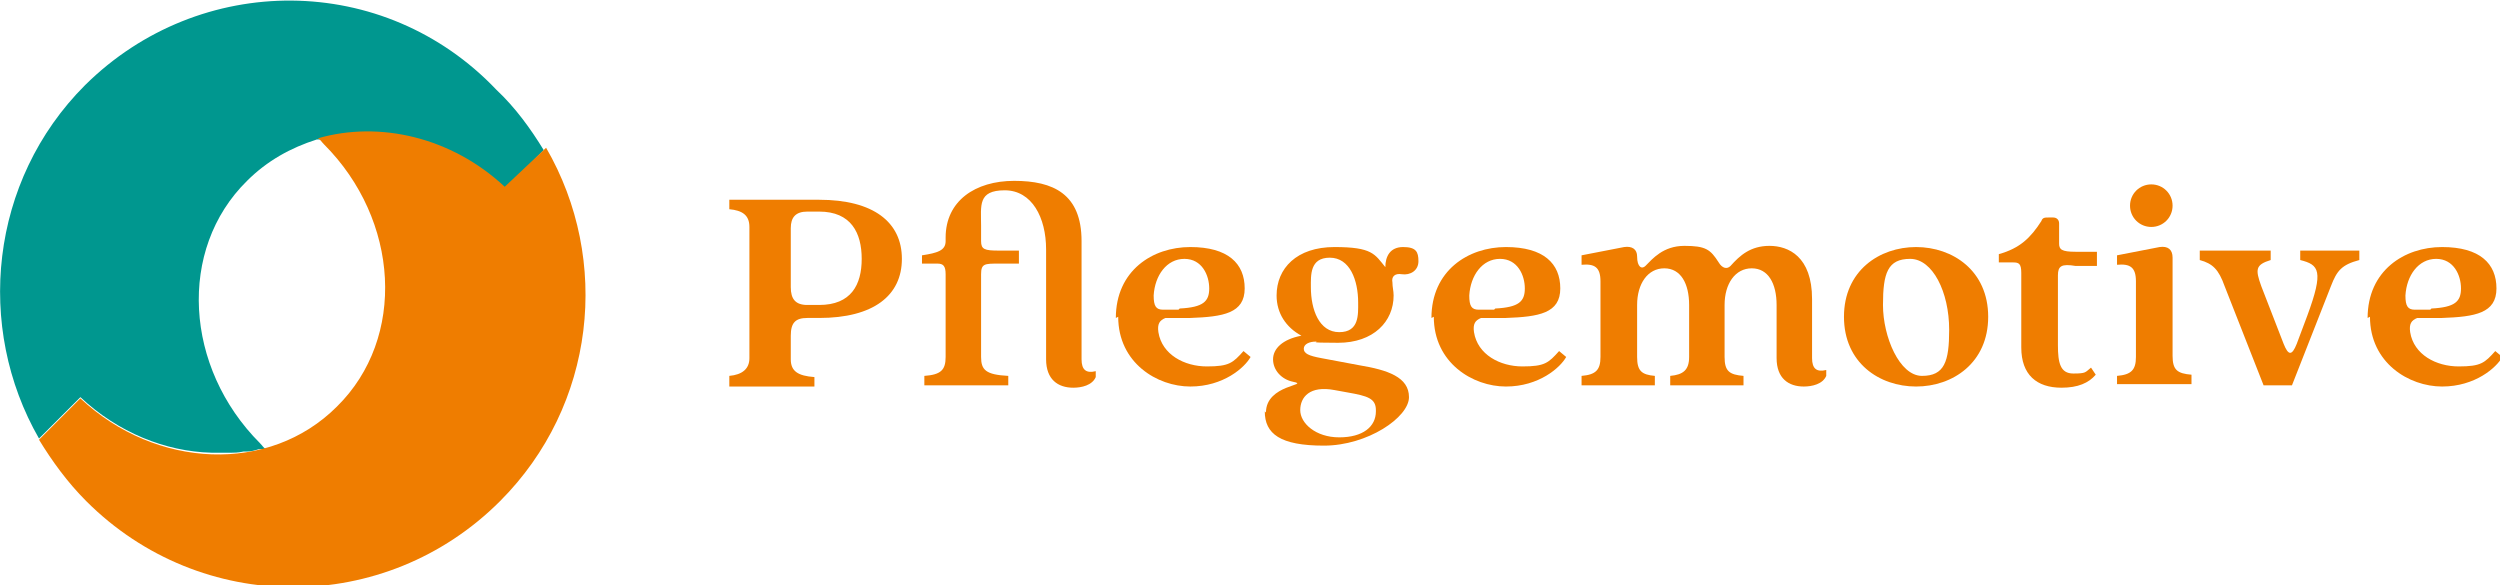 <?xml version="1.0" encoding="UTF-8"?>
<svg xmlns="http://www.w3.org/2000/svg" id="Ebene_1" version="1.1" viewBox="0 0 211.5 49.5">
  <defs>
    <style>
      .st0 {
        fill: #ef7d00;
      }

      .st1 {
        fill: #00978f;
      }
    </style>
  </defs>
  <path class="st0" d="M61.7,31.8c1.1-.1,1.7-.6,1.7-1.5v-11.1c0-1-.6-1.4-1.7-1.5v-.8h7.6c4.6,0,7,1.9,7,5s-2.4,5-7,5h-1c-1,0-1.4.4-1.4,1.5v2c0,1,.6,1.4,2,1.5v.8h-7.2v-.8h0ZM69.3,25.8c2.7,0,3.6-1.7,3.6-3.9s-.9-4-3.6-4h-1c-1,0-1.4.5-1.4,1.4v5c0,1,.4,1.5,1.4,1.5h1Z"></path>
  <path class="st0" d="M88.5,30.4v-9.3c0-2.7-1.2-5-3.5-5s-2,1.3-2,3v1.3c0,.7.3.8,1.5.8h1.7v1.1h-1.7c-1.2,0-1.5,0-1.5.9v7c0,1.1.4,1.5,2.3,1.6v.8h-7.1v-.8c1.4-.1,1.8-.5,1.8-1.6v-7c0-.7-.2-.9-.7-.9h-1.3v-.7c1.3-.2,2-.4,2-1.2v-.3c0-3.1,2.5-4.8,5.8-4.8s5.7,1.1,5.7,5.1v10c0,.9.4,1.2,1.2,1v.5c-.3.7-1.2.9-1.9.9-1.3,0-2.3-.7-2.3-2.4h0Z"></path>
  <path class="st0" d="M94.4,26.9c0-4,3.1-6,6.3-6s4.6,1.4,4.6,3.5-1.8,2.4-4.6,2.5h-2.1c-.5.2-.7.5-.6,1.2.3,1.9,2.2,2.9,4.1,2.9s2.2-.3,3.1-1.3l.6.5c-.5.9-2.3,2.5-5.1,2.5s-6.1-2-6.1-5.9h0ZM99.8,26.1c2-.1,2.5-.6,2.5-1.7s-.6-2.5-2.1-2.5-2.5,1.4-2.6,3.1c0,.9.2,1.2.8,1.2h1.3c0,0,0,0,0,0Z"></path>
  <path class="st0" d="M107.1,34.9c0-2.4,3.8-2.3,2.3-2.6-1-.2-1.7-1-1.7-1.9s.8-1.7,2.4-2c-1.3-.7-2.1-1.9-2.1-3.4,0-2.3,1.7-4.1,4.9-4.1s3.4.6,4.3,1.7c0-.9.4-1.7,1.5-1.7s1.3.4,1.3,1.2-.7,1.2-1.4,1.1c-.6-.1-.9.2-.8.7,0,.4.1.7.1,1.1,0,2.2-1.7,4-4.7,4s-1.4-.1-1.9-.1-1,.2-1,.6.4.6,1.5.8l3.2.6c2.4.4,4.2,1,4.2,2.7s-3.5,4.1-7.2,4.1-5-1-5-2.9h0ZM116.4,34.7c0-1-.7-1.2-2.4-1.5l-1.1-.2c-2.1-.4-2.9.6-2.9,1.7s1.3,2.3,3.3,2.3,3.1-.9,3.1-2.2h0ZM114.9,25.6c0-1.9-.7-3.8-2.4-3.8s-1.6,1.5-1.6,2.5c0,1.9.7,3.8,2.4,3.8s1.6-1.5,1.6-2.5Z"></path>
  <path class="st0" d="M121.1,26.9c0-4,3.1-6,6.3-6s4.6,1.4,4.6,3.5-1.8,2.4-4.6,2.5h-2.1c-.5.2-.7.5-.6,1.2.3,1.9,2.2,2.9,4.1,2.9s2.2-.3,3.1-1.3l.6.5c-.5.9-2.3,2.5-5.1,2.5s-6.1-2-6.1-5.9h0ZM126.5,26.1c2-.1,2.5-.6,2.5-1.7s-.6-2.5-2.1-2.5-2.5,1.4-2.6,3.1c0,.9.2,1.2.8,1.2h1.3c0,0,0,0,0,0Z"></path>
  <path class="st0" d="M150.3,30.4v-4.6c0-1.8-.7-3.1-2.1-3.1s-2.3,1.3-2.3,3.1v4.4c0,1.2.4,1.5,1.6,1.6v.8h-6.2v-.8c1.1-.1,1.6-.5,1.6-1.6v-4.4c0-1.8-.7-3.1-2.1-3.1s-2.3,1.3-2.3,3.1v4.4c0,1.2.4,1.5,1.5,1.6v.8h-6.2v-.8c1.2-.1,1.6-.5,1.6-1.6v-6.4c0-1.2-.5-1.5-1.6-1.4v-.8l3.6-.7c.7-.1,1.1.2,1.1.8,0,.9.4,1.1.7.8.6-.6,1.5-1.7,3.3-1.7s2.2.3,2.9,1.4c.3.5.7.6,1,.3.8-.9,1.7-1.7,3.3-1.7s3.6.9,3.6,4.5v5c0,.9.4,1.2,1.2,1v.5c-.3.7-1.2.9-1.9.9-1.3,0-2.3-.7-2.3-2.4h0Z"></path>
  <path class="st0" d="M156,26.8c0-3.9,3-5.9,6.1-5.9s6.1,2,6.1,5.9-3,5.9-6.1,5.9-6.1-2-6.1-5.9ZM164.9,27.9c0-3.2-1.4-6-3.3-6s-2.3,1.2-2.3,3.9,1.4,6,3.3,6,2.3-1.2,2.3-3.9Z"></path>
  <path class="st0" d="M171,29.3v-6.2c0-.8-.2-.9-.7-.9h-1.2v-.7c1.8-.5,2.7-1.4,3.6-2.8.1-.3.3-.3.6-.3h.4c.3,0,.5.2.5.5v1.7c0,.5.2.7,1.4.7h1.8v1.2h-1.8c-1.2-.2-1.5,0-1.5.8v5.9c0,1.5.2,2.4,1.3,2.4s1-.1,1.5-.5l.4.6c-.6.7-1.5,1.1-2.9,1.1-2.1,0-3.4-1.1-3.4-3.4h0Z"></path>
  <path class="st0" d="M179.1,31.8c1.2-.1,1.6-.5,1.6-1.6v-6.4c0-1.2-.5-1.5-1.6-1.4v-.8l3.6-.7c.7-.1,1.1.2,1.1.9v8.3c0,1.2.4,1.5,1.6,1.6v.8h-6.3s0-.8,0-.8ZM180.2,17.4c0-1,.8-1.8,1.8-1.8s1.8.8,1.8,1.8-.8,1.8-1.8,1.8-1.8-.8-1.8-1.8Z"></path>
  <path class="st0" d="M188.2,24.2c-.5-1.4-1-1.9-2.1-2.2v-.8h6v.8c-1.3.4-1.3.8-.8,2.2l1.9,4.9c.4,1,.7,1,1.1,0l.9-2.4c1.4-3.8,1-4.3-.6-4.7v-.8h5v.8c-1.5.4-1.9.9-2.4,2.2l-3.3,8.4h-2.4l-3.3-8.4h0Z"></path>
  <path class="st0" d="M200.3,26.9c0-4,3.1-6,6.3-6s4.6,1.4,4.6,3.5-1.8,2.4-4.6,2.5h-2.1c-.5.2-.7.5-.6,1.2.3,1.9,2.2,2.9,4.1,2.9s2.2-.3,3.1-1.3l.6.5c-.5.9-2.3,2.5-5.1,2.5s-6.1-2-6.1-5.9h0ZM205.7,26.1c2-.1,2.5-.6,2.5-1.7s-.6-2.5-2.1-2.5-2.5,1.4-2.6,3.1c0,.9.2,1.2.8,1.2h1.3c0,0,0,0,0,0Z"></path>
  <path class="st1" d="M3.3,37.1l3.5-3.5c3.2,3,7.2,4.6,11.1,4.7h0c.5,0,.9,0,1.4,0h0c.5,0,.9,0,1.3-.1,0,0,.2,0,.3,0,.3,0,.7-.1,1-.2.1,0,.2,0,.4,0,0,0,.1,0,.2,0-.2-.1-.3-.3-.5-.5-6.4-6.4-7-16.4-1.1-22.2,1.7-1.7,3.7-2.8,5.9-3.5h0c0,0,.1,0,.2,0,.1,0,.2,0,.4,0,.3,0,.7-.2,1-.2,0,0,.2,0,.3,0,.4,0,.9-.1,1.3-.1h0c.5,0,.9,0,1.4,0h0c3.9.1,7.9,1.7,11.1,4.7l3.5-3.5c-1.1-1.8-2.4-3.6-4-5.1C32.5-2.4,16.9-2.4,7.2,7.2-.9,15.3-2.1,27.7,3.3,37.1h0Z"></path>
  <path class="st0" d="M42.7,15.8c-4.5-4.2-10.6-5.6-15.8-4.1.2.1.3.3.5.5,6.4,6.4,7,16.4,1.1,22.2-5.7,5.7-15.3,5.3-21.7-.7l-3.5,3.5c1.1,1.8,2.4,3.6,4,5.2,9.7,9.7,25.3,9.7,35,0,8.1-8.1,9.4-20.4,3.9-29.9"></path>
</svg>
